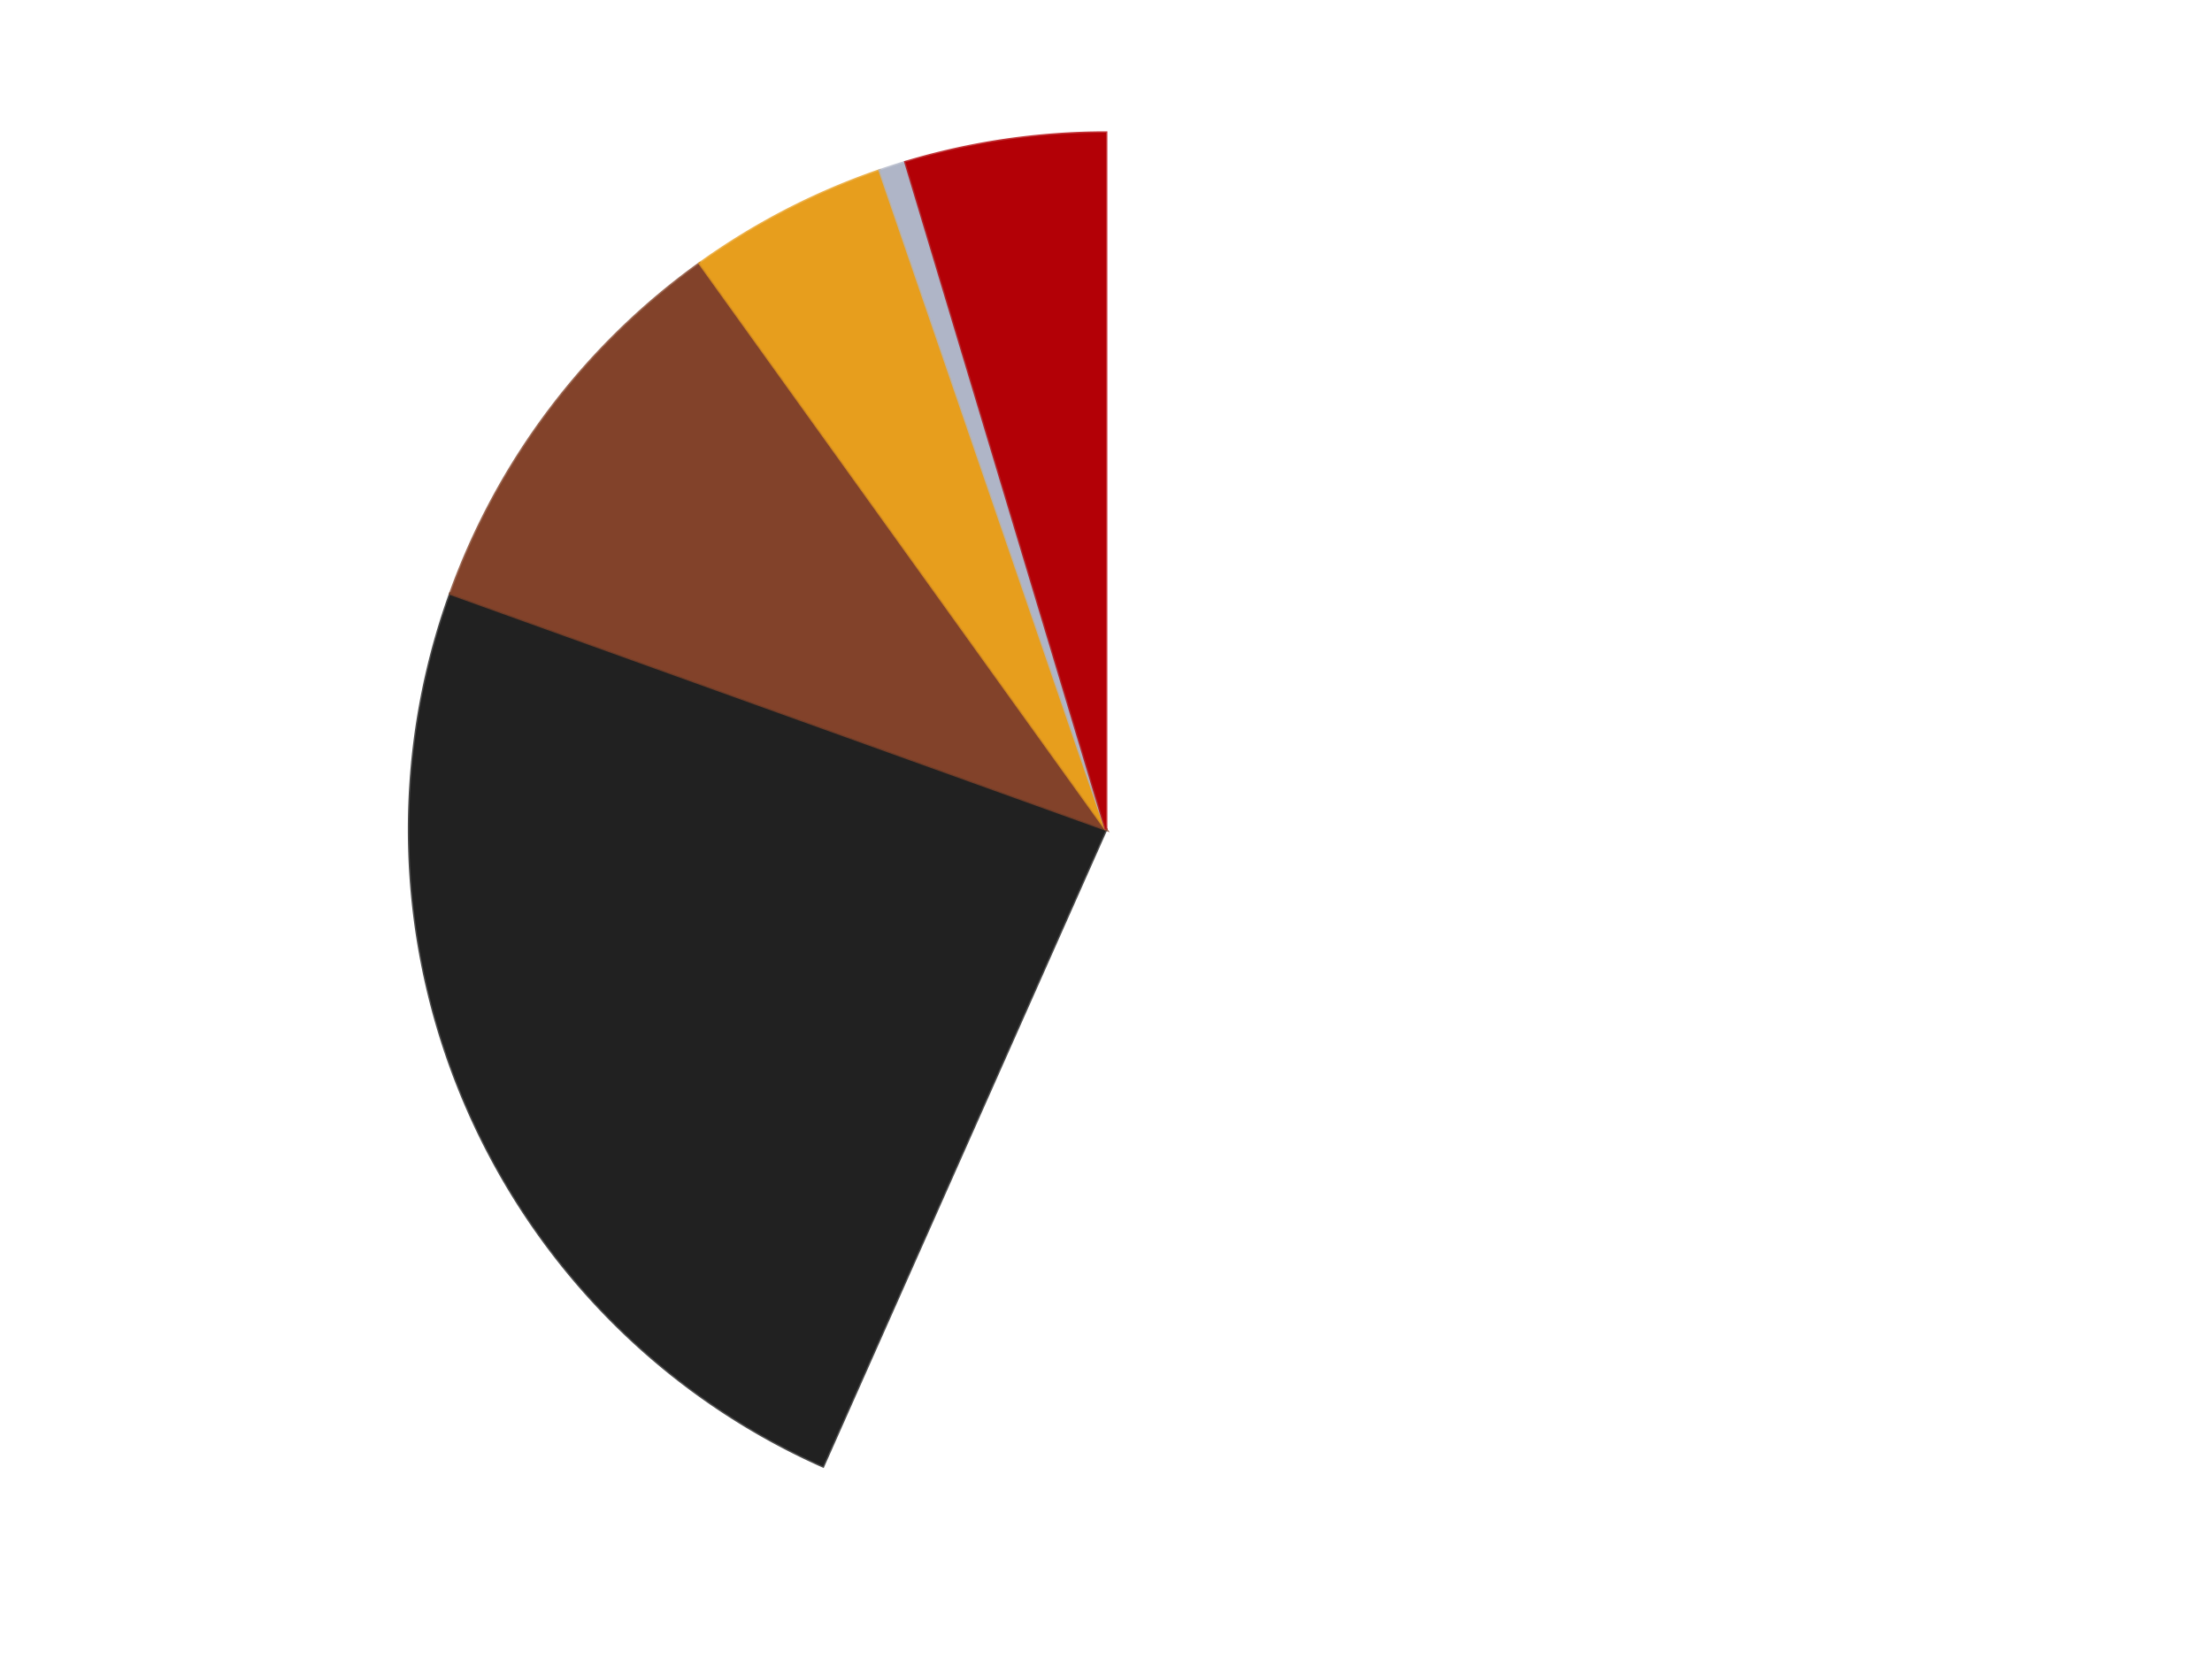 <?xml version='1.0' encoding='utf-8'?>
<svg xmlns="http://www.w3.org/2000/svg" xmlns:xlink="http://www.w3.org/1999/xlink" id="chart-de69e807-0f43-4504-a8ad-679550c4fac7" class="pygal-chart" viewBox="0 0 800 600"><!--Generated with pygal 3.0.4 (lxml) ©Kozea 2012-2016 on 2024-07-07--><!--http://pygal.org--><!--http://github.com/Kozea/pygal--><defs><style type="text/css">#chart-de69e807-0f43-4504-a8ad-679550c4fac7{-webkit-user-select:none;-webkit-font-smoothing:antialiased;font-family:Consolas,"Liberation Mono",Menlo,Courier,monospace}#chart-de69e807-0f43-4504-a8ad-679550c4fac7 .title{font-family:Consolas,"Liberation Mono",Menlo,Courier,monospace;font-size:16px}#chart-de69e807-0f43-4504-a8ad-679550c4fac7 .legends .legend text{font-family:Consolas,"Liberation Mono",Menlo,Courier,monospace;font-size:14px}#chart-de69e807-0f43-4504-a8ad-679550c4fac7 .axis text{font-family:Consolas,"Liberation Mono",Menlo,Courier,monospace;font-size:10px}#chart-de69e807-0f43-4504-a8ad-679550c4fac7 .axis text.major{font-family:Consolas,"Liberation Mono",Menlo,Courier,monospace;font-size:10px}#chart-de69e807-0f43-4504-a8ad-679550c4fac7 .text-overlay text.value{font-family:Consolas,"Liberation Mono",Menlo,Courier,monospace;font-size:16px}#chart-de69e807-0f43-4504-a8ad-679550c4fac7 .text-overlay text.label{font-family:Consolas,"Liberation Mono",Menlo,Courier,monospace;font-size:10px}#chart-de69e807-0f43-4504-a8ad-679550c4fac7 .tooltip{font-family:Consolas,"Liberation Mono",Menlo,Courier,monospace;font-size:14px}#chart-de69e807-0f43-4504-a8ad-679550c4fac7 text.no_data{font-family:Consolas,"Liberation Mono",Menlo,Courier,monospace;font-size:64px}
#chart-de69e807-0f43-4504-a8ad-679550c4fac7{background-color:transparent}#chart-de69e807-0f43-4504-a8ad-679550c4fac7 path,#chart-de69e807-0f43-4504-a8ad-679550c4fac7 line,#chart-de69e807-0f43-4504-a8ad-679550c4fac7 rect,#chart-de69e807-0f43-4504-a8ad-679550c4fac7 circle{-webkit-transition:150ms;-moz-transition:150ms;transition:150ms}#chart-de69e807-0f43-4504-a8ad-679550c4fac7 .graph &gt; .background{fill:transparent}#chart-de69e807-0f43-4504-a8ad-679550c4fac7 .plot &gt; .background{fill:transparent}#chart-de69e807-0f43-4504-a8ad-679550c4fac7 .graph{fill:rgba(0,0,0,.87)}#chart-de69e807-0f43-4504-a8ad-679550c4fac7 text.no_data{fill:rgba(0,0,0,1)}#chart-de69e807-0f43-4504-a8ad-679550c4fac7 .title{fill:rgba(0,0,0,1)}#chart-de69e807-0f43-4504-a8ad-679550c4fac7 .legends .legend text{fill:rgba(0,0,0,.87)}#chart-de69e807-0f43-4504-a8ad-679550c4fac7 .legends .legend:hover text{fill:rgba(0,0,0,1)}#chart-de69e807-0f43-4504-a8ad-679550c4fac7 .axis .line{stroke:rgba(0,0,0,1)}#chart-de69e807-0f43-4504-a8ad-679550c4fac7 .axis .guide.line{stroke:rgba(0,0,0,.54)}#chart-de69e807-0f43-4504-a8ad-679550c4fac7 .axis .major.line{stroke:rgba(0,0,0,.87)}#chart-de69e807-0f43-4504-a8ad-679550c4fac7 .axis text.major{fill:rgba(0,0,0,1)}#chart-de69e807-0f43-4504-a8ad-679550c4fac7 .axis.y .guides:hover .guide.line,#chart-de69e807-0f43-4504-a8ad-679550c4fac7 .line-graph .axis.x .guides:hover .guide.line,#chart-de69e807-0f43-4504-a8ad-679550c4fac7 .stackedline-graph .axis.x .guides:hover .guide.line,#chart-de69e807-0f43-4504-a8ad-679550c4fac7 .xy-graph .axis.x .guides:hover .guide.line{stroke:rgba(0,0,0,1)}#chart-de69e807-0f43-4504-a8ad-679550c4fac7 .axis .guides:hover text{fill:rgba(0,0,0,1)}#chart-de69e807-0f43-4504-a8ad-679550c4fac7 .reactive{fill-opacity:1.0;stroke-opacity:.8;stroke-width:1}#chart-de69e807-0f43-4504-a8ad-679550c4fac7 .ci{stroke:rgba(0,0,0,.87)}#chart-de69e807-0f43-4504-a8ad-679550c4fac7 .reactive.active,#chart-de69e807-0f43-4504-a8ad-679550c4fac7 .active .reactive{fill-opacity:0.6;stroke-opacity:.9;stroke-width:4}#chart-de69e807-0f43-4504-a8ad-679550c4fac7 .ci .reactive.active{stroke-width:1.5}#chart-de69e807-0f43-4504-a8ad-679550c4fac7 .series text{fill:rgba(0,0,0,1)}#chart-de69e807-0f43-4504-a8ad-679550c4fac7 .tooltip rect{fill:transparent;stroke:rgba(0,0,0,1);-webkit-transition:opacity 150ms;-moz-transition:opacity 150ms;transition:opacity 150ms}#chart-de69e807-0f43-4504-a8ad-679550c4fac7 .tooltip .label{fill:rgba(0,0,0,.87)}#chart-de69e807-0f43-4504-a8ad-679550c4fac7 .tooltip .label{fill:rgba(0,0,0,.87)}#chart-de69e807-0f43-4504-a8ad-679550c4fac7 .tooltip .legend{font-size:.8em;fill:rgba(0,0,0,.54)}#chart-de69e807-0f43-4504-a8ad-679550c4fac7 .tooltip .x_label{font-size:.6em;fill:rgba(0,0,0,1)}#chart-de69e807-0f43-4504-a8ad-679550c4fac7 .tooltip .xlink{font-size:.5em;text-decoration:underline}#chart-de69e807-0f43-4504-a8ad-679550c4fac7 .tooltip .value{font-size:1.5em}#chart-de69e807-0f43-4504-a8ad-679550c4fac7 .bound{font-size:.5em}#chart-de69e807-0f43-4504-a8ad-679550c4fac7 .max-value{font-size:.75em;fill:rgba(0,0,0,.54)}#chart-de69e807-0f43-4504-a8ad-679550c4fac7 .map-element{fill:transparent;stroke:rgba(0,0,0,.54) !important}#chart-de69e807-0f43-4504-a8ad-679550c4fac7 .map-element .reactive{fill-opacity:inherit;stroke-opacity:inherit}#chart-de69e807-0f43-4504-a8ad-679550c4fac7 .color-0,#chart-de69e807-0f43-4504-a8ad-679550c4fac7 .color-0 a:visited{stroke:#F44336;fill:#F44336}#chart-de69e807-0f43-4504-a8ad-679550c4fac7 .color-1,#chart-de69e807-0f43-4504-a8ad-679550c4fac7 .color-1 a:visited{stroke:#3F51B5;fill:#3F51B5}#chart-de69e807-0f43-4504-a8ad-679550c4fac7 .color-2,#chart-de69e807-0f43-4504-a8ad-679550c4fac7 .color-2 a:visited{stroke:#009688;fill:#009688}#chart-de69e807-0f43-4504-a8ad-679550c4fac7 .color-3,#chart-de69e807-0f43-4504-a8ad-679550c4fac7 .color-3 a:visited{stroke:#FFC107;fill:#FFC107}#chart-de69e807-0f43-4504-a8ad-679550c4fac7 .color-4,#chart-de69e807-0f43-4504-a8ad-679550c4fac7 .color-4 a:visited{stroke:#FF5722;fill:#FF5722}#chart-de69e807-0f43-4504-a8ad-679550c4fac7 .color-5,#chart-de69e807-0f43-4504-a8ad-679550c4fac7 .color-5 a:visited{stroke:#9C27B0;fill:#9C27B0}#chart-de69e807-0f43-4504-a8ad-679550c4fac7 .text-overlay .color-0 text{fill:black}#chart-de69e807-0f43-4504-a8ad-679550c4fac7 .text-overlay .color-1 text{fill:black}#chart-de69e807-0f43-4504-a8ad-679550c4fac7 .text-overlay .color-2 text{fill:black}#chart-de69e807-0f43-4504-a8ad-679550c4fac7 .text-overlay .color-3 text{fill:black}#chart-de69e807-0f43-4504-a8ad-679550c4fac7 .text-overlay .color-4 text{fill:black}#chart-de69e807-0f43-4504-a8ad-679550c4fac7 .text-overlay .color-5 text{fill:black}
#chart-de69e807-0f43-4504-a8ad-679550c4fac7 text.no_data{text-anchor:middle}#chart-de69e807-0f43-4504-a8ad-679550c4fac7 .guide.line{fill:none}#chart-de69e807-0f43-4504-a8ad-679550c4fac7 .centered{text-anchor:middle}#chart-de69e807-0f43-4504-a8ad-679550c4fac7 .title{text-anchor:middle}#chart-de69e807-0f43-4504-a8ad-679550c4fac7 .legends .legend text{fill-opacity:1}#chart-de69e807-0f43-4504-a8ad-679550c4fac7 .axis.x text{text-anchor:middle}#chart-de69e807-0f43-4504-a8ad-679550c4fac7 .axis.x:not(.web) text[transform]{text-anchor:start}#chart-de69e807-0f43-4504-a8ad-679550c4fac7 .axis.x:not(.web) text[transform].backwards{text-anchor:end}#chart-de69e807-0f43-4504-a8ad-679550c4fac7 .axis.y text{text-anchor:end}#chart-de69e807-0f43-4504-a8ad-679550c4fac7 .axis.y text[transform].backwards{text-anchor:start}#chart-de69e807-0f43-4504-a8ad-679550c4fac7 .axis.y2 text{text-anchor:start}#chart-de69e807-0f43-4504-a8ad-679550c4fac7 .axis.y2 text[transform].backwards{text-anchor:end}#chart-de69e807-0f43-4504-a8ad-679550c4fac7 .axis .guide.line{stroke-dasharray:4,4;stroke:black}#chart-de69e807-0f43-4504-a8ad-679550c4fac7 .axis .major.guide.line{stroke-dasharray:6,6;stroke:black}#chart-de69e807-0f43-4504-a8ad-679550c4fac7 .horizontal .axis.y .guide.line,#chart-de69e807-0f43-4504-a8ad-679550c4fac7 .horizontal .axis.y2 .guide.line,#chart-de69e807-0f43-4504-a8ad-679550c4fac7 .vertical .axis.x .guide.line{opacity:0}#chart-de69e807-0f43-4504-a8ad-679550c4fac7 .horizontal .axis.always_show .guide.line,#chart-de69e807-0f43-4504-a8ad-679550c4fac7 .vertical .axis.always_show .guide.line{opacity:1 !important}#chart-de69e807-0f43-4504-a8ad-679550c4fac7 .axis.y .guides:hover .guide.line,#chart-de69e807-0f43-4504-a8ad-679550c4fac7 .axis.y2 .guides:hover .guide.line,#chart-de69e807-0f43-4504-a8ad-679550c4fac7 .axis.x .guides:hover .guide.line{opacity:1}#chart-de69e807-0f43-4504-a8ad-679550c4fac7 .axis .guides:hover text{opacity:1}#chart-de69e807-0f43-4504-a8ad-679550c4fac7 .nofill{fill:none}#chart-de69e807-0f43-4504-a8ad-679550c4fac7 .subtle-fill{fill-opacity:.2}#chart-de69e807-0f43-4504-a8ad-679550c4fac7 .dot{stroke-width:1px;fill-opacity:1;stroke-opacity:1}#chart-de69e807-0f43-4504-a8ad-679550c4fac7 .dot.active{stroke-width:5px}#chart-de69e807-0f43-4504-a8ad-679550c4fac7 .dot.negative{fill:transparent}#chart-de69e807-0f43-4504-a8ad-679550c4fac7 text,#chart-de69e807-0f43-4504-a8ad-679550c4fac7 tspan{stroke:none !important}#chart-de69e807-0f43-4504-a8ad-679550c4fac7 .series text.active{opacity:1}#chart-de69e807-0f43-4504-a8ad-679550c4fac7 .tooltip rect{fill-opacity:.95;stroke-width:.5}#chart-de69e807-0f43-4504-a8ad-679550c4fac7 .tooltip text{fill-opacity:1}#chart-de69e807-0f43-4504-a8ad-679550c4fac7 .showable{visibility:hidden}#chart-de69e807-0f43-4504-a8ad-679550c4fac7 .showable.shown{visibility:visible}#chart-de69e807-0f43-4504-a8ad-679550c4fac7 .gauge-background{fill:rgba(229,229,229,1);stroke:none}#chart-de69e807-0f43-4504-a8ad-679550c4fac7 .bg-lines{stroke:transparent;stroke-width:2px}</style><script type="text/javascript">window.pygal = window.pygal || {};window.pygal.config = window.pygal.config || {};window.pygal.config['de69e807-0f43-4504-a8ad-679550c4fac7'] = {"allow_interruptions": false, "box_mode": "extremes", "classes": ["pygal-chart"], "css": ["file://style.css", "file://graph.css"], "defs": [], "disable_xml_declaration": false, "dots_size": 2.5, "dynamic_print_values": false, "explicit_size": false, "fill": false, "force_uri_protocol": "https", "formatter": null, "half_pie": false, "height": 600, "include_x_axis": false, "inner_radius": 0, "interpolate": null, "interpolation_parameters": {}, "interpolation_precision": 250, "inverse_y_axis": false, "js": ["//kozea.github.io/pygal.js/2.0.x/pygal-tooltips.min.js"], "legend_at_bottom": false, "legend_at_bottom_columns": null, "legend_box_size": 12, "logarithmic": false, "margin": 20, "margin_bottom": null, "margin_left": null, "margin_right": null, "margin_top": null, "max_scale": 16, "min_scale": 4, "missing_value_fill_truncation": "x", "no_data_text": "No data", "no_prefix": false, "order_min": null, "pretty_print": false, "print_labels": false, "print_values": false, "print_values_position": "center", "print_zeroes": true, "range": null, "rounded_bars": null, "secondary_range": null, "show_dots": true, "show_legend": false, "show_minor_x_labels": true, "show_minor_y_labels": true, "show_only_major_dots": false, "show_x_guides": false, "show_x_labels": true, "show_y_guides": true, "show_y_labels": true, "spacing": 10, "stack_from_top": false, "strict": false, "stroke": true, "stroke_style": null, "style": {"background": "transparent", "ci_colors": [], "colors": ["#F44336", "#3F51B5", "#009688", "#FFC107", "#FF5722", "#9C27B0", "#03A9F4", "#8BC34A", "#FF9800", "#E91E63", "#2196F3", "#4CAF50", "#FFEB3B", "#673AB7", "#00BCD4", "#CDDC39", "#9E9E9E", "#607D8B"], "dot_opacity": "1", "font_family": "Consolas, \"Liberation Mono\", Menlo, Courier, monospace", "foreground": "rgba(0, 0, 0, .87)", "foreground_strong": "rgba(0, 0, 0, 1)", "foreground_subtle": "rgba(0, 0, 0, .54)", "guide_stroke_color": "black", "guide_stroke_dasharray": "4,4", "label_font_family": "Consolas, \"Liberation Mono\", Menlo, Courier, monospace", "label_font_size": 10, "legend_font_family": "Consolas, \"Liberation Mono\", Menlo, Courier, monospace", "legend_font_size": 14, "major_guide_stroke_color": "black", "major_guide_stroke_dasharray": "6,6", "major_label_font_family": "Consolas, \"Liberation Mono\", Menlo, Courier, monospace", "major_label_font_size": 10, "no_data_font_family": "Consolas, \"Liberation Mono\", Menlo, Courier, monospace", "no_data_font_size": 64, "opacity": "1.0", "opacity_hover": "0.6", "plot_background": "transparent", "stroke_opacity": ".8", "stroke_opacity_hover": ".9", "stroke_width": "1", "stroke_width_hover": "4", "title_font_family": "Consolas, \"Liberation Mono\", Menlo, Courier, monospace", "title_font_size": 16, "tooltip_font_family": "Consolas, \"Liberation Mono\", Menlo, Courier, monospace", "tooltip_font_size": 14, "transition": "150ms", "value_background": "rgba(229, 229, 229, 1)", "value_colors": [], "value_font_family": "Consolas, \"Liberation Mono\", Menlo, Courier, monospace", "value_font_size": 16, "value_label_font_family": "Consolas, \"Liberation Mono\", Menlo, Courier, monospace", "value_label_font_size": 10}, "title": null, "tooltip_border_radius": 0, "tooltip_fancy_mode": true, "truncate_label": null, "truncate_legend": null, "width": 800, "x_label_rotation": 0, "x_labels": null, "x_labels_major": null, "x_labels_major_count": null, "x_labels_major_every": null, "x_title": null, "xrange": null, "y_label_rotation": 0, "y_labels": null, "y_labels_major": null, "y_labels_major_count": null, "y_labels_major_every": null, "y_title": null, "zero": 0, "legends": ["White", "Black", "Reddish Brown", "Pearl Gold", "Light Bluish Gray", "Red"]}</script><script type="text/javascript" xlink:href="https://kozea.github.io/pygal.js/2.0.x/pygal-tooltips.min.js"/></defs><title>Pygal</title><g class="graph pie-graph vertical"><rect x="0" y="0" width="800" height="600" class="background"/><g transform="translate(20, 20)" class="plot"><rect x="0" y="0" width="760" height="560" class="background"/><g class="series serie-0 color-0"><g class="slices"><g class="slice" style="fill: #FFFFFF; stroke: #FFFFFF"><path d="M380 28 A252 252 0 1 1 277.652 510.28 L380 280 A0 0 0 1 0 380 280 z" class="slice reactive tooltip-trigger"/><desc class="value">366</desc><desc class="x centered">503.2550844971003</desc><desc class="y centered">306.15691391606924</desc></g></g></g><g class="series serie-1 color-1"><g class="slices"><g class="slice" style="fill: #212121; stroke: #212121"><path d="M277.652 510.28 A252 252 0 0 1 142.873 194.707 L380 280 A0 0 0 0 0 380 280 z" class="slice reactive tooltip-trigger"/><desc class="value">154</desc><desc class="x centered">264.12574349649</desc><desc class="y centered">329.48895512898576</desc></g></g></g><g class="series serie-2 color-2"><g class="slices"><g class="slice" style="fill: #82422A; stroke: #82422A"><path d="M142.873 194.707 A252 252 0 0 1 233.07 75.267 L380 280 A0 0 0 0 0 380 280 z" class="slice reactive tooltip-trigger"/><desc class="value">62</desc><desc class="x centered">279.4498293626898</desc><desc class="y centered">204.06803581621372</desc></g></g></g><g class="series serie-3 color-3"><g class="slices"><g class="slice" style="fill: #E79E1D; stroke: #E79E1D"><path d="M233.07 75.267 A252 252 0 0 1 298.176 41.654 L380 280 A0 0 0 0 0 380 280 z" class="slice reactive tooltip-trigger"/><desc class="value">30</desc><desc class="x centered">322.1974513681944</desc><desc class="y centered">168.04078701746897</desc></g></g></g><g class="series serie-4 color-4"><g class="slices"><g class="slice" style="fill: #AFB5C7; stroke: #AFB5C7"><path d="M298.176 41.654 A252 252 0 0 1 307.508 38.652 L380 280 A0 0 0 0 0 380 280 z" class="slice reactive tooltip-trigger"/><desc class="value">4</desc><desc class="x centered">341.41368358054615</desc><desc class="y centered">160.05377794537344</desc></g></g></g><g class="series serie-5 color-5"><g class="slices"><g class="slice" style="fill: #B30006; stroke: #B30006"><path d="M307.508 38.652 A252 252 0 0 1 380 28 L380 280 A0 0 0 0 0 380 280 z" class="slice reactive tooltip-trigger"/><desc class="value">30</desc><desc class="x centered">361.68244991780074</desc><desc class="y centered">155.3385891344634</desc></g></g></g></g><g class="titles"/><g transform="translate(20, 20)" class="plot overlay"><g class="series serie-0 color-0"/><g class="series serie-1 color-1"/><g class="series serie-2 color-2"/><g class="series serie-3 color-3"/><g class="series serie-4 color-4"/><g class="series serie-5 color-5"/></g><g transform="translate(20, 20)" class="plot text-overlay"><g class="series serie-0 color-0"/><g class="series serie-1 color-1"/><g class="series serie-2 color-2"/><g class="series serie-3 color-3"/><g class="series serie-4 color-4"/><g class="series serie-5 color-5"/></g><g transform="translate(20, 20)" class="plot tooltip-overlay"><g transform="translate(0 0)" style="opacity: 0" class="tooltip"><rect rx="0" ry="0" width="0" height="0" class="tooltip-box"/><g class="text"/></g></g></g></svg>